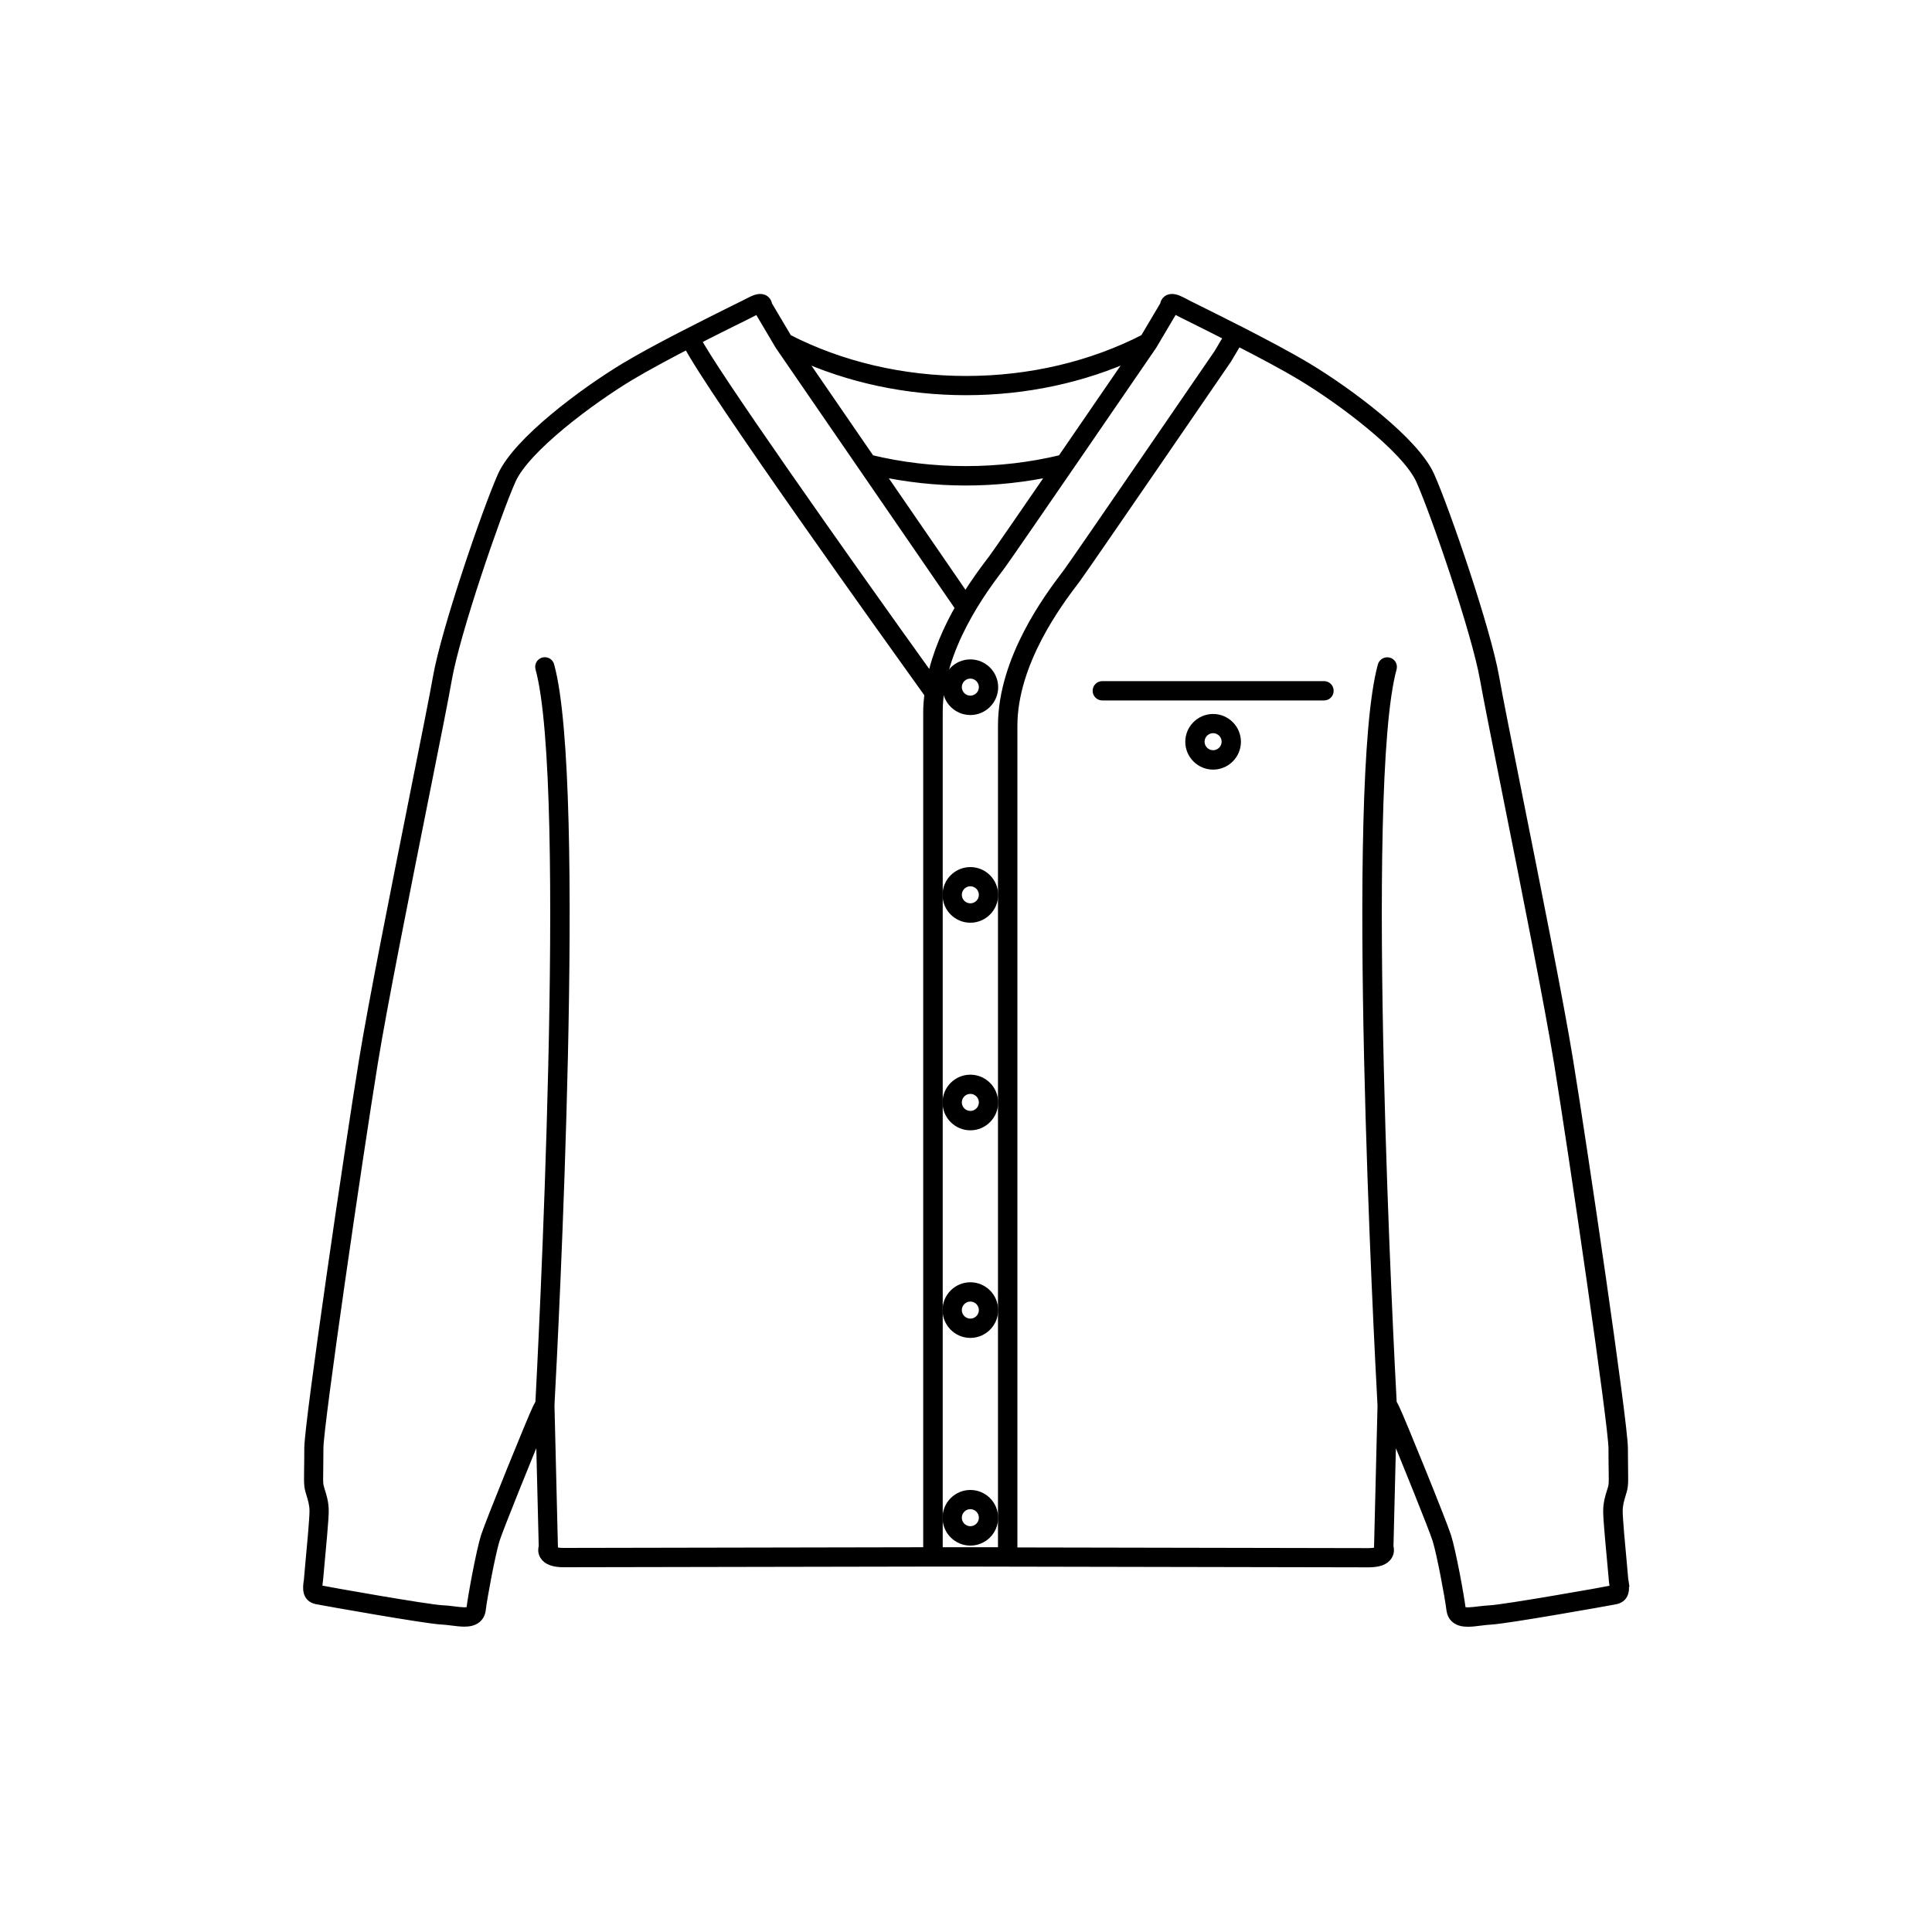 <svg viewBox="0 0 200 200" xmlns="http://www.w3.org/2000/svg" data-name="Layer 2" id="Layer_2">
  <path d="M168.09,163.77c-.02-.12-.03-.23-.04-.34-.01-.17-.06-.68-.12-1.36-.17-1.8-.45-4.82-.45-5.65,0-.67.17-1.23.32-1.72.09-.3.18-.58.21-.85.05-.4.04-.83.03-1.62,0-.55-.02-1.28-.02-2.31,0-2.61-4.2-31.13-5.66-40.08-.97-5.99-3.38-18.03-5.31-27.69-1.09-5.48-2.04-10.2-2.35-12.01-.86-4.94-5.12-17.33-6.69-20.85-1.59-3.58-8.44-8.67-12.66-11.21-1.94-1.17-4.68-2.61-7.16-3.88,0,0,0,0,0,0,0,0,0,0-.01,0-1.54-.79-2.98-1.5-4.06-2.04-.87-.43-1.51-.75-1.78-.9-.48-.25-1.07-.5-1.49-.18-.17.13-.25.32-.26.49l-2.08,3.51c-5.52,2.84-11.91,4.34-18.5,4.34s-12.98-1.5-18.5-4.34l-2.08-3.51c-.01-.17-.09-.36-.26-.49-.41-.32-1.01-.07-1.49.18-.27.15-.91.46-1.78.89-2.83,1.41-8.1,4.03-11.24,5.93-4.22,2.55-11.06,7.63-12.66,11.21-1.57,3.53-5.83,15.92-6.69,20.85-.31,1.8-1.26,6.52-2.35,11.99-1.93,9.67-4.34,21.72-5.31,27.71-1.46,8.95-5.65,37.48-5.65,40.08,0,1.03-.01,1.76-.02,2.31-.01.79-.02,1.22.03,1.62.03.27.12.55.21.85.15.49.32,1.05.32,1.72,0,.82-.28,3.84-.45,5.64-.06.68-.11,1.19-.12,1.36,0,.11-.02.22-.04.34-.07.52-.23,1.59.86,1.81.71.14,11.25,2.02,12.92,2.1.36.02.74.06,1.09.11.44.05.86.11,1.26.11.48,0,.91-.08,1.24-.34.28-.22.44-.53.49-.94.15-1.27,1-5.82,1.45-7.26.37-1.17,3.39-8.64,4.72-11.81l.31,12.57c-.06.19-.12.55.11.91.3.48.95.72,1.98.72,1.72,0,28.6-.05,38.24-.07,0,0,0,0,0,0s0,0,0,0c2.11,0,3.4,0,3.41,0,.04,0,39.56.08,41.65.08,1.03,0,1.68-.23,1.98-.72.22-.36.17-.72.11-.91l.31-12.57c1.33,3.16,4.35,10.64,4.72,11.81.45,1.44,1.3,5.99,1.45,7.26.05.4.21.72.49.94.33.26.75.34,1.24.34.39,0,.82-.05,1.25-.11.36-.04.73-.09,1.09-.11,1.67-.08,12.21-1.96,12.92-2.1,1.09-.22.94-1.29.86-1.81ZM117.39,36.71c-1.54,2.25-4.56,6.65-7.46,10.87-6.43,1.56-13.44,1.56-19.85,0l-7.47-10.87c5.29,2.42,11.25,3.7,17.39,3.7s12.1-1.28,17.39-3.7ZM99.97,61.97l-9.07-13.19c2.96.64,6,.98,9.09.98s6.14-.34,9.11-.98c-3.07,4.47-5.83,8.47-6.28,9.08l-.29.38c-.57.75-1.54,2.05-2.57,3.72ZM76.34,33.04c.88-.44,1.53-.76,1.8-.91.15-.08.27-.13.35-.17l2.25,3.8,18.66,27.15c-1.22,2.13-2.4,4.73-2.97,7.53-9.45-13.16-22.94-32.32-24.36-35.26,1.61-.82,3.13-1.58,4.26-2.14ZM57.21,160.42l.05-.11-.36-14.79.02-.49c.33-6.06,3.34-63.8-.04-76.13-.07-.27-.35-.42-.61-.35-.27.07-.42.35-.35.61,3.37,12.29.18,72.67,0,76.09-.08.14-.17.3-.27.5-.51,1.02-4.9,11.83-5.37,13.3-.48,1.51-1.33,6.11-1.49,7.44-.02.19-.09.25-.12.27-.26.21-1.06.11-1.76.02-.38-.05-.78-.09-1.17-.11-1.57-.08-12.02-1.93-12.86-2.11-.06-.08,0-.48.02-.66.02-.14.04-.28.05-.41.01-.17.06-.67.12-1.34.17-1.82.46-4.87.46-5.74,0-.82-.2-1.48-.37-2.01-.08-.27-.15-.5-.18-.68-.04-.33-.03-.73-.02-1.48,0-.55.02-1.29.02-2.33,0-2.38,4.05-30.12,5.64-39.92.97-5.98,3.38-18.01,5.31-27.68,1.14-5.7,2.04-10.2,2.35-12.01.85-4.87,5.07-17.13,6.62-20.62,1.49-3.35,8.31-8.38,12.26-10.76,1.65-.99,3.89-2.19,6.05-3.31,2.39,4.69,21.04,30.72,24.96,36.18,0,.01.02.02.03.03-.07.62-.13,1.24-.13,1.87v86.98c-10.04.02-36.05.07-37.74.07-.76,0-1.07-.15-1.14-.33ZM100,161.17v-.5s-1.09,0-2.91,0v-86.98c0-6.56,4.7-12.8,6.25-14.85l.29-.39c1.1-1.5,15.03-21.83,15.64-22.72l2.23-3.77c.08.03.2.08.35.16.28.15.92.47,1.81.91.96.48,2.21,1.1,3.56,1.79l-1.07,1.8c-.15.21-14.51,21.18-15.6,22.67l-.28.37c-1.6,2.12-6.46,8.56-6.46,15.46v85.55c-2.36,0-3.82,0-3.82,0v.5ZM167.03,164.6c-.75.15-11.2,2-12.77,2.08-.39.02-.79.07-1.17.11-.7.09-1.49.18-1.75-.02-.03-.02-.09-.07-.12-.27-.16-1.33-1.01-5.93-1.49-7.44-.47-1.48-4.86-12.29-5.37-13.3-.1-.2-.19-.37-.27-.5-.19-3.43-3.38-63.8,0-76.09.07-.27-.08-.54-.35-.61-.27-.07-.54.08-.62.35-3.4,12.37-.35,70.5-.04,76.19l.02.43-.36,14.66v.21s.04.11.04.11c-.06.09-.37.25-1.13.25-1.64,0-26.22-.05-36.83-.07v-85.55c0-6.57,4.71-12.81,6.25-14.86l.29-.38c1.1-1.5,15.03-21.83,15.64-22.72l1.12-1.88c2.36,1.21,4.9,2.55,6.71,3.65,3.95,2.38,10.77,7.42,12.26,10.76,1.55,3.49,5.77,15.75,6.62,20.62.32,1.82,1.22,6.32,2.36,12.03,1.93,9.66,4.33,21.68,5.3,27.66,1.59,9.8,5.64,37.54,5.64,39.92,0,1.04.01,1.77.02,2.33.01.74.02,1.15-.02,1.48-.02.18-.09.41-.18.68-.17.53-.37,1.2-.37,2.01,0,.87.29,3.92.46,5.74.06.67.11,1.17.12,1.34,0,.13.03.27.05.41.02.17.08.58-.07.69Z" stroke-width="1" stroke="black"></path>
  <path d="M137.06,71.01h-22.95c-.28,0-.5.22-.5.5s.22.5.5.5h22.95c.28,0,.5-.22.5-.5s-.22-.5-.5-.5Z" stroke-width="1" stroke="black"></path>
  <path d="M125.58,74.41c-1.31,0-2.38,1.07-2.38,2.38s1.07,2.38,2.38,2.38,2.38-1.07,2.38-2.38-1.07-2.38-2.38-2.38ZM125.58,78.16c-.76,0-1.38-.62-1.38-1.38s.62-1.38,1.38-1.38,1.38.62,1.38,1.38-.62,1.38-1.38,1.38Z" stroke-width="1" stroke="black"></path>
  <path d="M100.45,68.76c-1.31,0-2.38,1.07-2.38,2.38s1.07,2.38,2.38,2.38,2.38-1.07,2.38-2.38-1.07-2.38-2.38-2.38ZM100.45,72.51c-.76,0-1.38-.62-1.38-1.38s.62-1.38,1.38-1.38,1.38.62,1.38,1.38-.62,1.38-1.38,1.38Z" stroke-width="1" stroke="black"></path>
  <path d="M100.45,90.26c-1.31,0-2.38,1.07-2.38,2.38s1.07,2.38,2.38,2.38,2.38-1.07,2.38-2.38-1.07-2.38-2.38-2.38ZM100.45,94.01c-.76,0-1.38-.62-1.38-1.38s.62-1.38,1.38-1.38,1.38.62,1.38,1.38-.62,1.38-1.38,1.38Z" stroke-width="1" stroke="black"></path>
  <path d="M100.45,111.75c-1.31,0-2.38,1.07-2.38,2.38s1.07,2.38,2.38,2.38,2.38-1.07,2.38-2.38-1.07-2.38-2.38-2.38ZM100.45,115.5c-.76,0-1.38-.62-1.38-1.38s.62-1.38,1.38-1.38,1.38.62,1.38,1.38-.62,1.38-1.38,1.38Z" stroke-width="1" stroke="black"></path>
  <path d="M100.45,133.24c-1.31,0-2.38,1.07-2.38,2.38s1.07,2.38,2.38,2.38,2.38-1.07,2.38-2.38-1.07-2.38-2.38-2.38ZM100.45,137c-.76,0-1.38-.62-1.38-1.38s.62-1.38,1.38-1.38,1.38.62,1.38,1.38-.62,1.38-1.38,1.38Z" stroke-width="1" stroke="black"></path>
  <path d="M100.45,154.74c-1.31,0-2.38,1.07-2.38,2.38s1.07,2.38,2.38,2.38,2.38-1.07,2.38-2.38-1.07-2.38-2.38-2.38ZM100.45,158.49c-.76,0-1.38-.62-1.38-1.38s.62-1.38,1.38-1.38,1.38.62,1.38,1.38-.62,1.38-1.38,1.38Z" stroke-width="1" stroke="black"></path>
</svg>